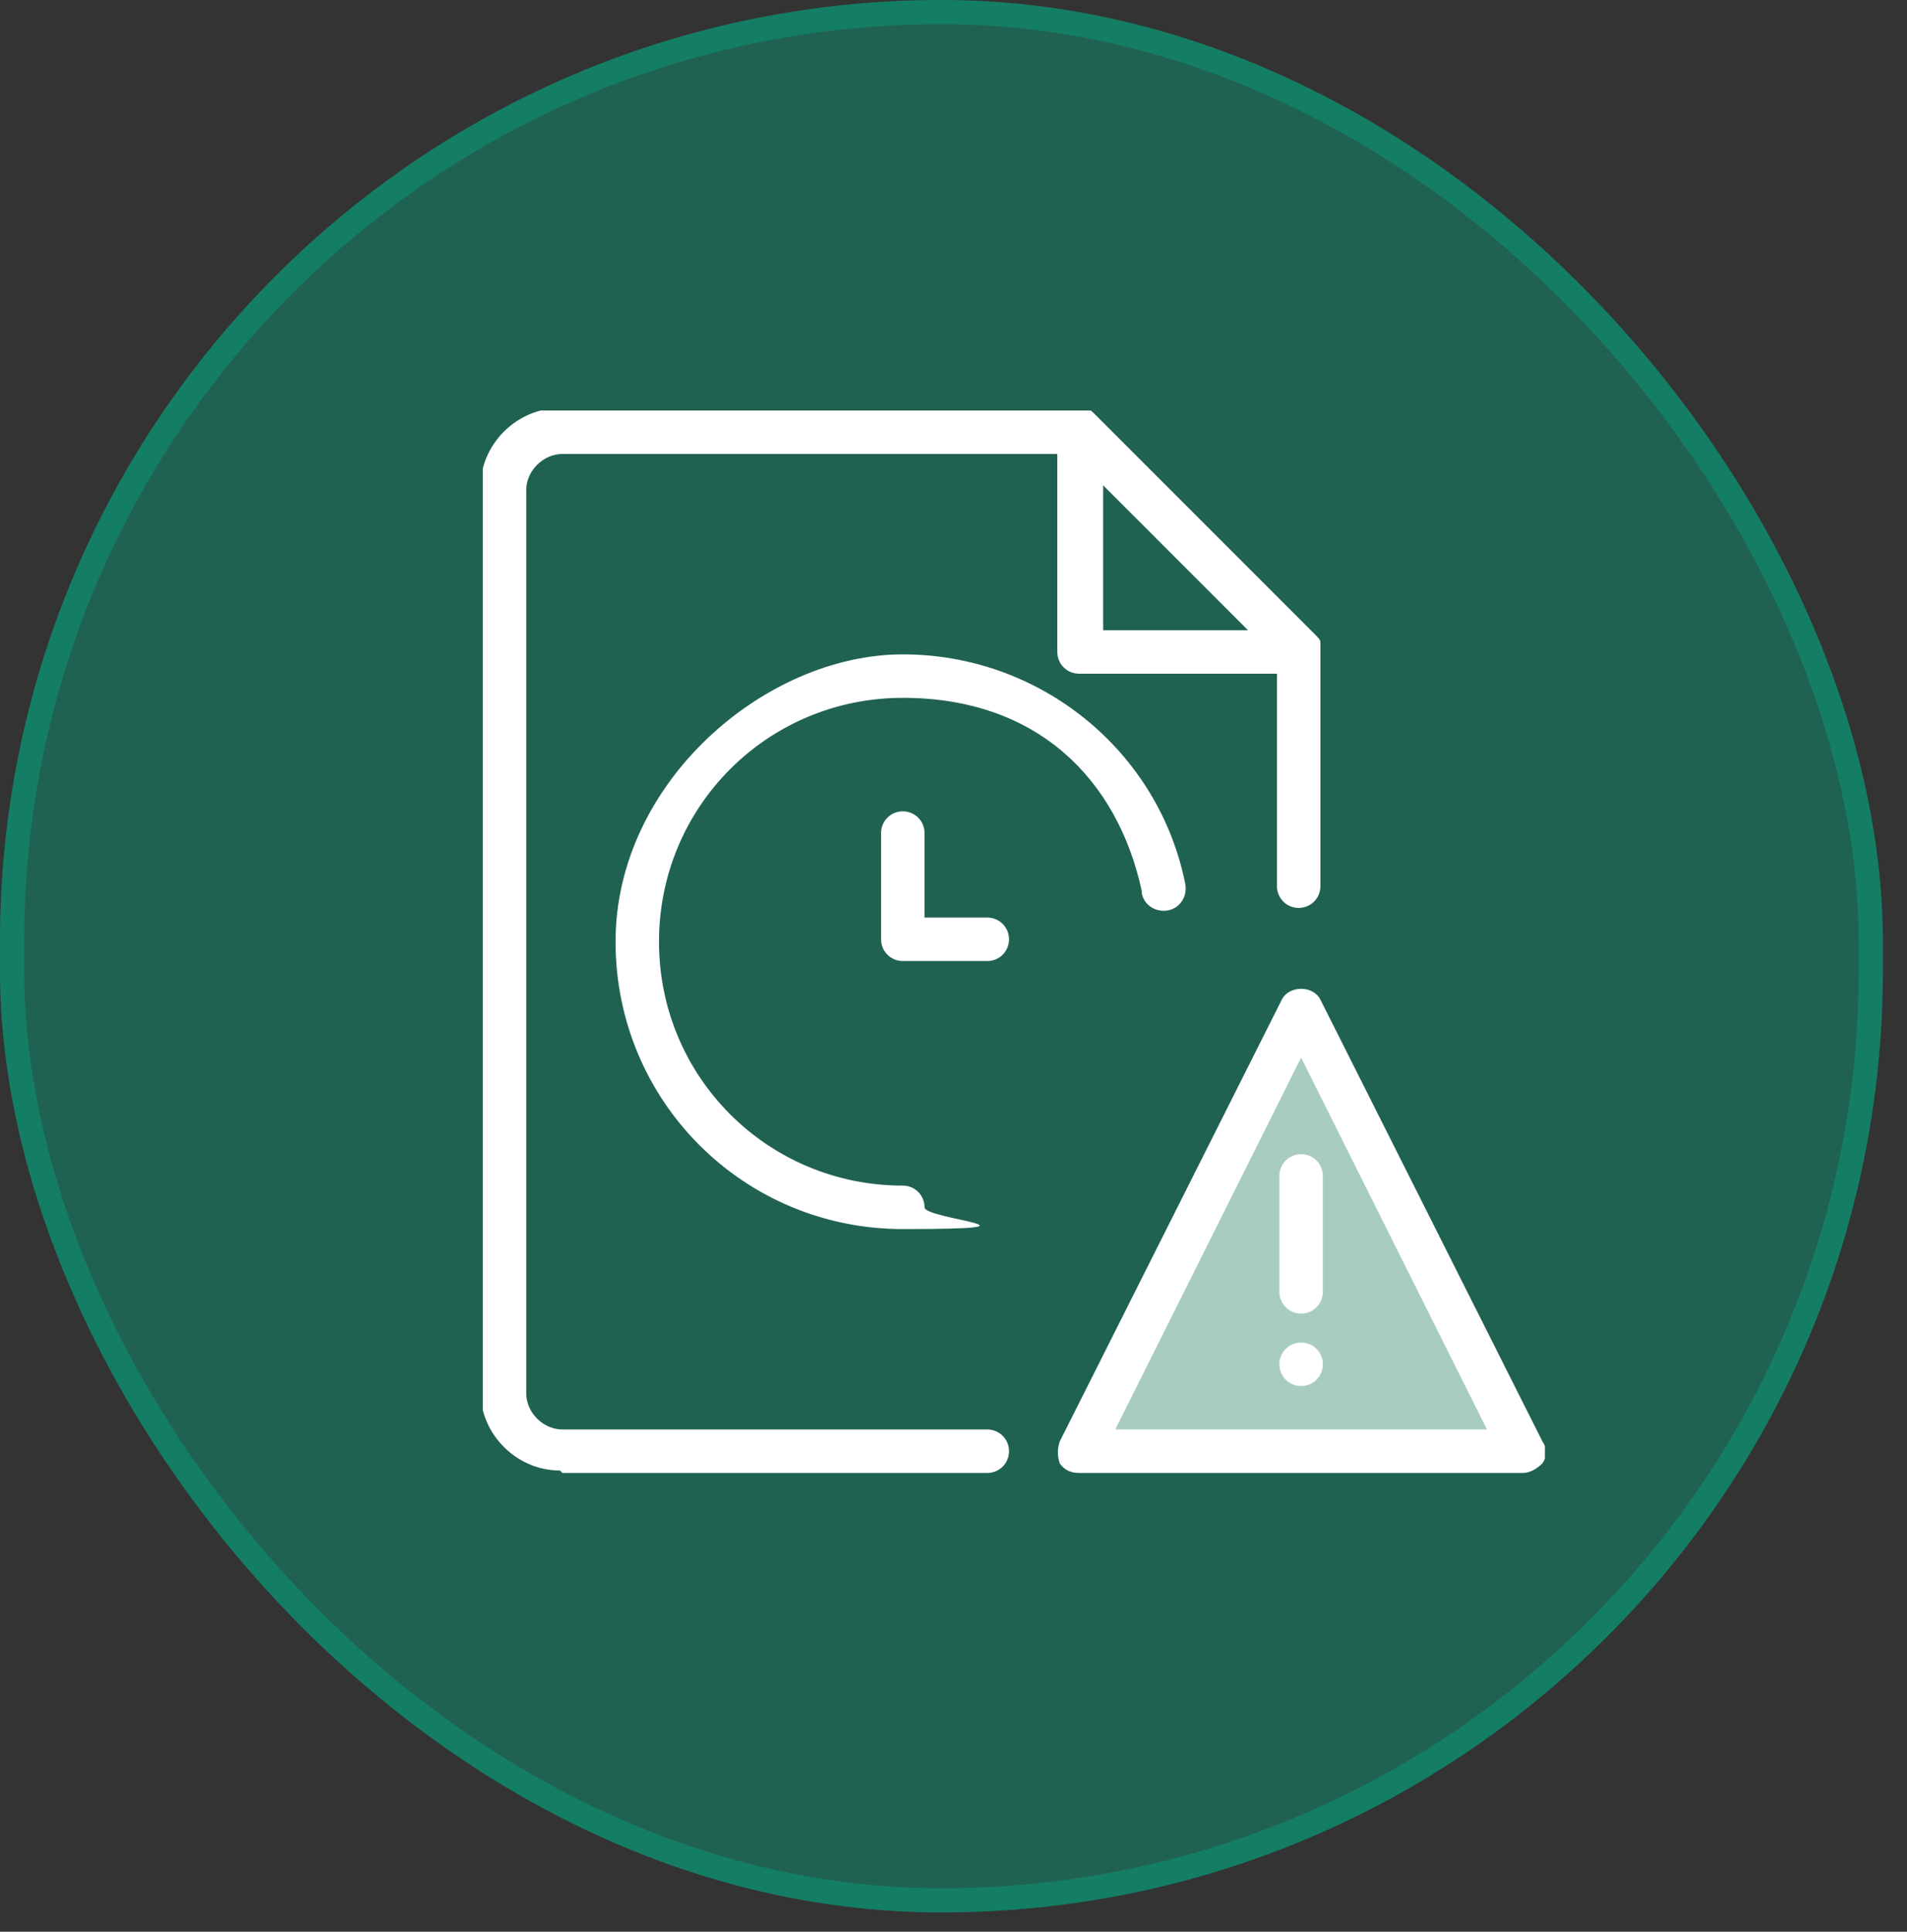 <?xml version="1.0" encoding="UTF-8"?>
<svg id="Warstwa_1" xmlns="http://www.w3.org/2000/svg" version="1.1" xmlns:xlink="http://www.w3.org/1999/xlink" viewBox="0 0 79 80">
  <rect x="0" y="0" width="79" height="80" fill="#333333" stroke="none"/>
  <!-- Generator: Adobe Illustrator 29.3.1, SVG Export Plug-In . SVG Version: 2.1.0 Build 151)  -->
  <defs>
    <style>
      .st0 {
        fill: #fff;
      }

      .st1, .st2 {
        fill: none;
      }

      .st3 {
        fill: #04a981;
        fill-opacity: .4;
      }

      .st2 {
        stroke: #04a981;
        stroke-opacity: .4;
      }

      .st4 {
        fill: #e2fbed;
        fill-opacity: .7;
      }

      .st5 {
        clip-path: url(#clippath);
      }
    </style>
    <clipPath id="clippath">
      <rect class="st1" x="20" y="17" width="44" height="44"/>
    </clipPath>
  </defs>
  <rect class="st3" x="0" y="0" width="78" height="79.2" rx="39" ry="39"/>
  <rect class="st2" x=".5" y=".5" width="77" height="78.2" rx="38.5" ry="38.5"/>
  <g class="st5">
    <g>
      <path class="st4" d="M54,41.5l-9,18.5h18.5l-9.5-18.5Z"/>
      <path class="st0" d="M23.3,61h17.6c.5,0,.9-.4.9-.9s-.4-.9-.9-.9h-17.6c-.8,0-1.5-.7-1.5-1.5V20.3c0-.8.7-1.5,1.5-1.5h20.5v8.2c0,.5.4.9.9.9h8.2v8.8c0,.5.4.9.9.9s.9-.4.9-.9v-9.7c0-.1,0-.2,0-.4,0-.1-.1-.2-.2-.3l-9.2-9.2c0,0-.2-.2-.3-.2-.1,0-.2,0-.4,0h-21.4c-1.8,0-3.3,1.5-3.3,3.3v37.4c0,1.8,1.5,3.3,3.3,3.3ZM45.7,20.1l6,6h-6v-6Z"/>
      <path class="st0" d="M47.3,37c.1.5.6.8,1.1.7.5-.1.8-.6.7-1.1-1.1-5.5-6-9.5-11.7-9.5s-11.9,5.3-11.9,11.9,5.3,11.9,11.9,11.9.9-.4.9-.9-.4-.9-.9-.9c-5.6,0-10.1-4.5-10.1-10.1s4.5-10.1,10.1-10.1,8.9,3.4,9.9,8Z"/>
      <path class="st0" d="M37.4,33.6c-.5,0-.9.4-.9.9v4.4c0,.5.4.9.9.9h3.5c.5,0,.9-.4.9-.9s-.4-.9-.9-.9h-2.6v-3.5c0-.5-.4-.9-.9-.9Z"/>
      <path class="st0" d="M53.9,47.8c-.5,0-.9.4-.9.9v4.8c0,.5.4.9.9.9s.9-.4.9-.9v-4.8c0-.5-.4-.9-.9-.9Z"/>
      <path class="st0" d="M53.9,57.4c.5,0,.9-.4.9-.9s-.4-.9-.9-.9-.9.4-.9.9.4.9.9.9Z"/>
      <path class="st0" d="M44.8,61h18.3c.3,0,.6-.2.8-.4.2-.3.2-.6,0-.9l-9.2-18.3c-.3-.6-1.3-.6-1.6,0l-9.2,18.3c-.1.3-.1.6,0,.9.2.3.5.4.8.4ZM53.9,43.8l7.7,15.4h-15.4l7.7-15.4Z"/>
    </g>
  </g>
</svg>